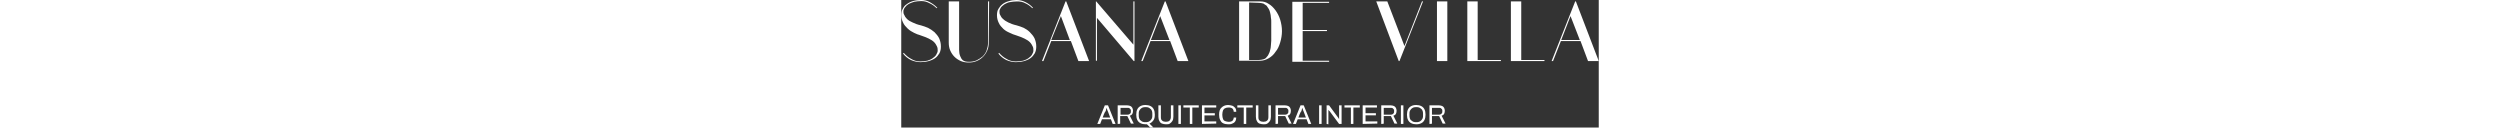 <?xml version="1.0" encoding="UTF-8"?> <svg xmlns="http://www.w3.org/2000/svg" xml:space="preserve" width="700" style="enable-background:new 0 0 195.3 35.7" viewBox="0 0 195.3 35.7"><rect x="0" y="0" width="195.3" height="35.7" fill="#333333" stroke="none"/><path d="m54.9 34.7 2.1-5.2h.9l2.1 5.2h-.8l-.5-1.3h-2.5l-.5 1.3h-.8zm1.5-1.8h2.1l-.6-1.6s0-.1-.1-.2c0-.1-.1-.2-.1-.3 0-.1-.1-.2-.1-.3 0-.1-.1-.2-.1-.3 0 .1-.1.2-.1.3 0 .1-.1.3-.1.4s-.1.2-.1.3c-.2 0-.8 1.7-.8 1.7zm4.2 1.8v-5.2h2.7c.4 0 .6.1.9.2.2.1.4.3.5.5s.2.5.2.8c0 .4-.1.7-.2.9-.2.3-.4.4-.7.5l1.1 2.2h-.8l-1-2.1h-2v2.1c.1.1-.7.1-.7.1zm.8-2.6h2c.3 0 .5-.1.7-.3s.2-.4.2-.7c0-.2 0-.4-.1-.5l-.3-.3c-.1-.1-.3-.1-.5-.1h-2v1.9zm8.3 3.6-.9-.9h-.4c-.5 0-1-.1-1.4-.3s-.7-.5-.9-.9c-.2-.4-.3-.9-.3-1.5s.1-1.1.3-1.5c.2-.4.5-.7.9-.9.4-.2.8-.3 1.4-.3.5 0 1 .1 1.4.3.4.2.7.5.9.9.2.4.3.9.3 1.5 0 .7-.1 1.2-.4 1.6-.3.4-.6.7-1.1.9l1.1 1.1h-.9zm-1.3-1.5c.3 0 .5 0 .8-.1.2-.1.4-.2.6-.4s.3-.4.4-.6c.1-.2.1-.5.1-.9V32c0-.3 0-.6-.1-.9-.1-.2-.2-.5-.4-.6-.2-.2-.4-.3-.6-.4s-.5-.1-.8-.1-.5 0-.8.1c-.2.1-.4.2-.6.4s-.3.4-.4.6-.1.5-.1.9v.2c0 .3 0 .6.1.9.1.2.2.5.4.6.2.2.4.3.6.4.2.1.5.1.8.1zm5.7.6c-.4 0-.8-.1-1.1-.2-.3-.1-.6-.4-.7-.7-.2-.3-.3-.7-.3-1.2v-3.2h.7v3.3c0 .5.1.8.4 1 .2.2.6.3 1 .3s.8-.1 1-.3.4-.6.4-1v-3.3h.7v3.2c0 .5-.1.9-.3 1.2s-.4.5-.7.7c-.3.2-.6.2-1.1.2zm3.5-.1v-5.2h.7v5.2h-.7zm3.2 0v-4.6H79v-.6h4.3v.6h-1.8v4.6h-.7zm3.4 0v-5.2h4v.6h-3.3v1.6h2.9v.6h-2.9V34h3.3v.6l-4 .1zm7.3.1c-.5 0-1-.1-1.4-.3s-.6-.5-.8-.9c-.2-.4-.3-.9-.3-1.5 0-.9.2-1.6.7-2 .4-.4 1-.7 1.8-.7.4 0 .8.1 1.2.2.3.1.6.4.8.6.2.3.3.6.3 1.1h-.7c0-.3-.1-.5-.2-.7s-.3-.3-.5-.4-.5-.1-.8-.1c-.4 0-.7.1-.9.2-.3.1-.5.4-.6.6-.1.3-.2.7-.2 1.1v.2c0 .5.1.8.2 1.1s.3.5.6.6c.3.1.6.2.9.2s.6 0 .8-.1c.2-.1.4-.2.5-.4s.2-.4.2-.7h.7c0 .4-.1.8-.3 1.1-.2.3-.5.5-.8.6-.4.2-.7.2-1.2.2zm4.4-.1v-4.6h-1.8v-.6h4.3v.6h-1.8v4.6h-.7zm5.5.1c-.4 0-.8-.1-1.1-.2-.3-.1-.6-.4-.7-.7-.2-.3-.3-.7-.3-1.2v-3.2h.7v3.3c0 .5.1.8.4 1 .2.2.6.3 1 .3s.8-.1 1-.3c.3-.2.4-.6.4-1v-3.3h.7v3.2c0 .5-.1.9-.3 1.2-.2.3-.4.5-.7.7-.3.2-.7.2-1.1.2zm3.4-.1v-5.2h2.7c.4 0 .6.1.9.2.2.1.4.3.5.5s.2.5.2.8c0 .4-.1.7-.2.9-.2.3-.4.4-.7.5l1.1 2.2h-.8l-1-2.1h-2v2.1c0 .1-.7.1-.7.1zm.7-2.6h2c.3 0 .5-.1.7-.3s.2-.4.2-.7c0-.2 0-.4-.1-.5l-.3-.3c-.1-.1-.3-.1-.5-.1h-2v1.9zm4.2 2.6 2.1-5.2h.9l2.1 5.2h-.8l-.5-1.3H111l-.5 1.3h-.8zm1.5-1.8h2.1l-.6-1.6s0-.1-.1-.2c0-.1-.1-.2-.1-.3 0-.1-.1-.2-.1-.3 0-.1-.1-.2-.1-.3 0 .1-.1.2-.1.3 0 .1-.1.3-.1.4s-.1.2-.1.3c-.2 0-.8 1.7-.8 1.7zm5.8 1.8v-5.2h.7v5.2h-.7zm2.1 0v-5.2h.7l2.5 3.4.1.1.1.2c0 .1.1.1.1.2v-3.9h.7v5.2h-.7l-2.6-3.5c0-.1-.1-.1-.2-.2s-.1-.2-.2-.2v4l-.5-.1zm6.8 0v-4.6h-1.8v-.6h4.3v.6h-1.8v4.6h-.7zm3.3 0v-5.2h4v.6H130v1.6h2.9v.6H130V34h3.3v.6l-4.1.1zm5.2 0v-5.2h2.7c.4 0 .6.1.9.2.2.1.4.3.5.5s.2.5.2.8c0 .4-.1.7-.2.9-.2.3-.4.4-.7.5l1.1 2.2h-.8l-1-2.1h-2v2.1c0 .1-.7.1-.7.1zm.7-2.6h2c.3 0 .5-.1.7-.3s.2-.4.2-.7c0-.2 0-.4-.1-.5l-.3-.3c-.1-.1-.3-.1-.5-.1h-2v1.9zm4.8 2.6v-5.2h.7v5.2h-.7zm4.3.1c-.5 0-1-.1-1.4-.3s-.7-.5-.9-.9-.3-.9-.3-1.5.1-1.1.3-1.5.5-.7.9-.9.8-.3 1.4-.3c.5 0 1 .1 1.4.3s.7.5.9.9.3.9.3 1.5-.1 1.1-.3 1.5-.5.7-.9.9-.8.3-1.4.3zm0-.6c.3 0 .5 0 .8-.1.2-.1.4-.2.6-.4.2-.2.3-.4.4-.6.1-.2.1-.5.1-.9V32c0-.3 0-.6-.1-.9-.1-.2-.2-.5-.4-.6-.2-.2-.4-.3-.6-.4-.2-.1-.5-.1-.8-.1s-.5 0-.8.1c-.2.1-.4.2-.6.4-.2.2-.3.4-.4.6-.1.2-.1.5-.1.9v.2c0 .3 0 .6.1.9s.2.5.4.6c.2.2.4.3.6.4.3.1.5.1.8.1zm3.7.5v-5.2h2.7c.4 0 .6.1.9.2.2.1.4.3.5.5s.2.5.2.8c0 .4-.1.7-.2.9-.2.3-.4.4-.7.5l1.1 2.2h-.8l-1-2.1h-2v2.1c0 .1-.7.1-.7.1zm.7-2.6h2c.3 0 .5-.1.7-.3s.2-.4.2-.7c0-.2 0-.4-.1-.5l-.3-.3c-.1-.1-.3-.1-.5-.1h-2v1.9zM5.3 17.2c.7 0 1.4-.1 2-.2.6-.2 1.1-.4 1.5-.7.4-.3.8-.6 1-1s.4-.7.4-1.1c0-.4 0-.8-.2-1.2s-.4-.8-.8-1.2c-.4-.4-.9-.7-1.5-1s-1.4-.6-2.3-.9c-.2-.1-.6-.2-.9-.3s-.6-.3-.9-.4c-.3-.2-.6-.3-.9-.5s-.6-.4-.9-.7c-.5-.5-1-1-1.3-1.7C.2 5.7 0 5 0 4.3S.1 3 .4 2.5c.3-.6.6-1 1.1-1.3C2 .8 2.6.5 3.3.3S4.8 0 5.6 0 7.3.2 8 .6s1.5.9 2.1 1.6l-.2.1c-.6-.6-1.3-1.1-2-1.4C7.2.5 6.4.3 5.6.3c-.7 0-1.4.1-2 .2-.6.2-1.1.4-1.5.6-.5.3-.8.6-1 .9-.3.3-.4.7-.5 1 0 .4 0 .8.2 1.1.2.5.4.8.8 1.2s.9.7 1.6 1c.6.3 1.4.6 2.3.8.7.2 1.3.4 2 .7.6.3 1.2.7 1.8 1.2.5.5 1 1.1 1.3 1.7.3.7.5 1.4.5 2.3 0 .7-.1 1.3-.4 1.9-.3.5-.7 1-1.1 1.3-.5.4-1.2.7-1.9.9-.7.2-1.5.3-2.3.3-.9 0-1.8-.2-2.7-.6-.8-.4-1.6-1-2.2-1.8l.2-.2c.6.7 1.3 1.3 2.1 1.7.8.5 1.6.7 2.5.7zm19.2-5.3c0 .8-.1 1.5-.4 2.2s-.7 1.3-1.2 1.8-1.1.9-1.8 1.2c-.7.3-1.4.4-2.2.4-.8 0-1.5-.1-2.2-.4-.7-.3-1.3-.7-1.8-1.2s-.9-1.1-1.2-1.8-.4-1.4-.4-2.2V.4h2.9V14c0 .6.1 1.2.3 1.7.2.5.4.9.8 1.2s.9.4 1.7.4c.7 0 1.4-.1 2.1-.4.6-.3 1.2-.7 1.7-1.1.5-.5.9-1.1 1.1-1.7s.4-1.3.4-2.1V.4h.3l-.1 11.5zm7.6 5.3c.7 0 1.4-.1 2-.2.6-.2 1.1-.4 1.5-.7.4-.3.8-.6 1-1s.4-.7.4-1.1c0-.4 0-.8-.2-1.2s-.4-.8-.8-1.2c-.4-.4-.9-.7-1.5-1s-1.4-.6-2.3-.9l-.9-.3c-.3-.1-.6-.3-.9-.4-.4-.2-.7-.3-1-.5s-.6-.4-.8-.6c-.5-.5-1-1-1.3-1.7-.3-.6-.5-1.3-.5-2.1 0-.7.1-1.3.4-1.8s.6-.9 1.1-1.3 1.1-.7 1.9-.9c.6-.2 1.3-.3 2.1-.3.9 0 1.7.2 2.5.6s1.5.9 2.1 1.6l-.2.1c-.6-.6-1.3-1.1-2-1.4-.7-.4-1.5-.5-2.3-.5-.7 0-1.4.1-2 .2s-1.1.4-1.5.6c-.4.3-.8.6-1 .9s-.4.7-.4 1c0 .4 0 .8.2 1.1.2.4.4.8.8 1.1.4.4.9.7 1.5 1s1.4.6 2.3.8c.7.2 1.3.4 2 .7.6.3 1.2.7 1.7 1.2s1 1.1 1.3 1.7c.3.7.5 1.4.5 2.3 0 .7-.1 1.3-.4 1.9-.3.5-.7 1-1.1 1.3-.5.4-1.2.7-1.9.9-.7.2-1.5.3-2.3.3-.9 0-1.8-.2-2.7-.6-.8-.4-1.6-1-2.2-1.8l.2-.2c.6.7 1.3 1.3 2.1 1.7.8.5 1.6.7 2.6.7zm7.3-.1L46 .4h.2l6.4 16.7h-3l-2.1-5.6H42l-2.2 5.6h-.4zm5.3-12.6L42 11.2h5.2l-2.5-6.7zM65.3.4v16.7h-.2L54.8 5v12h-.3V.4h.1L65 12.5V.4h.3zm1.9 16.7L73.8.4h.2l6.4 16.7h-3l-2.1-5.6h-5.5l-2.2 5.6h-.4zm5.3-12.6-2.6 6.7h5.2l-2.6-6.7zM94.6.4h6c.8 0 1.6.2 2.3.7.7.4 1.3 1 1.9 1.8.5.7 1 1.6 1.3 2.6s.5 2.1.5 3.2-.2 2.2-.5 3.2-.7 1.9-1.3 2.6c-.5.8-1.2 1.4-1.9 1.8-.7.4-1.5.7-2.3.7h-6V.4zm2.8.3v16.1h2.7c.5 0 .9-.1 1.3-.2s.7-.3.9-.6c.3-.3.5-.6.6-.9.2-.3.3-.7.4-1.1.1-.4.2-.8.2-1.3 0-.4.1-.9.1-1.3V6.2c0-.5 0-.9-.1-1.3 0-.4-.1-.9-.2-1.3s-.2-.8-.4-1.1l-.6-.9-.9-.6c-.4-.1-.8-.2-1.3-.2L97.4.7zm12.1 16.4V.5h10.3v.3h-7.4v7.6h6.8v.3h-6.8V17h7.4v.3h-10.3v-.2zM146.1.4l-6.6 16.7h-.2L133 .4h3.1l4.8 12.5L145.8.4h.3zm6.8 0v16.7H150V.4h2.9zm8.5 0v16.4h6.5v.3h-9.4V.4h2.9zm12.2 0v16.4h6.5v.3h-9.4V.4h2.9zm8.5 16.7L188.7.4h.2l6.4 16.7h-3l-2.1-5.6h-5.5l-2.2 5.6h-.4zm5.3-12.6-2.6 6.7h5.2l-2.6-6.7z" style="fill:#fff"></path></svg> 